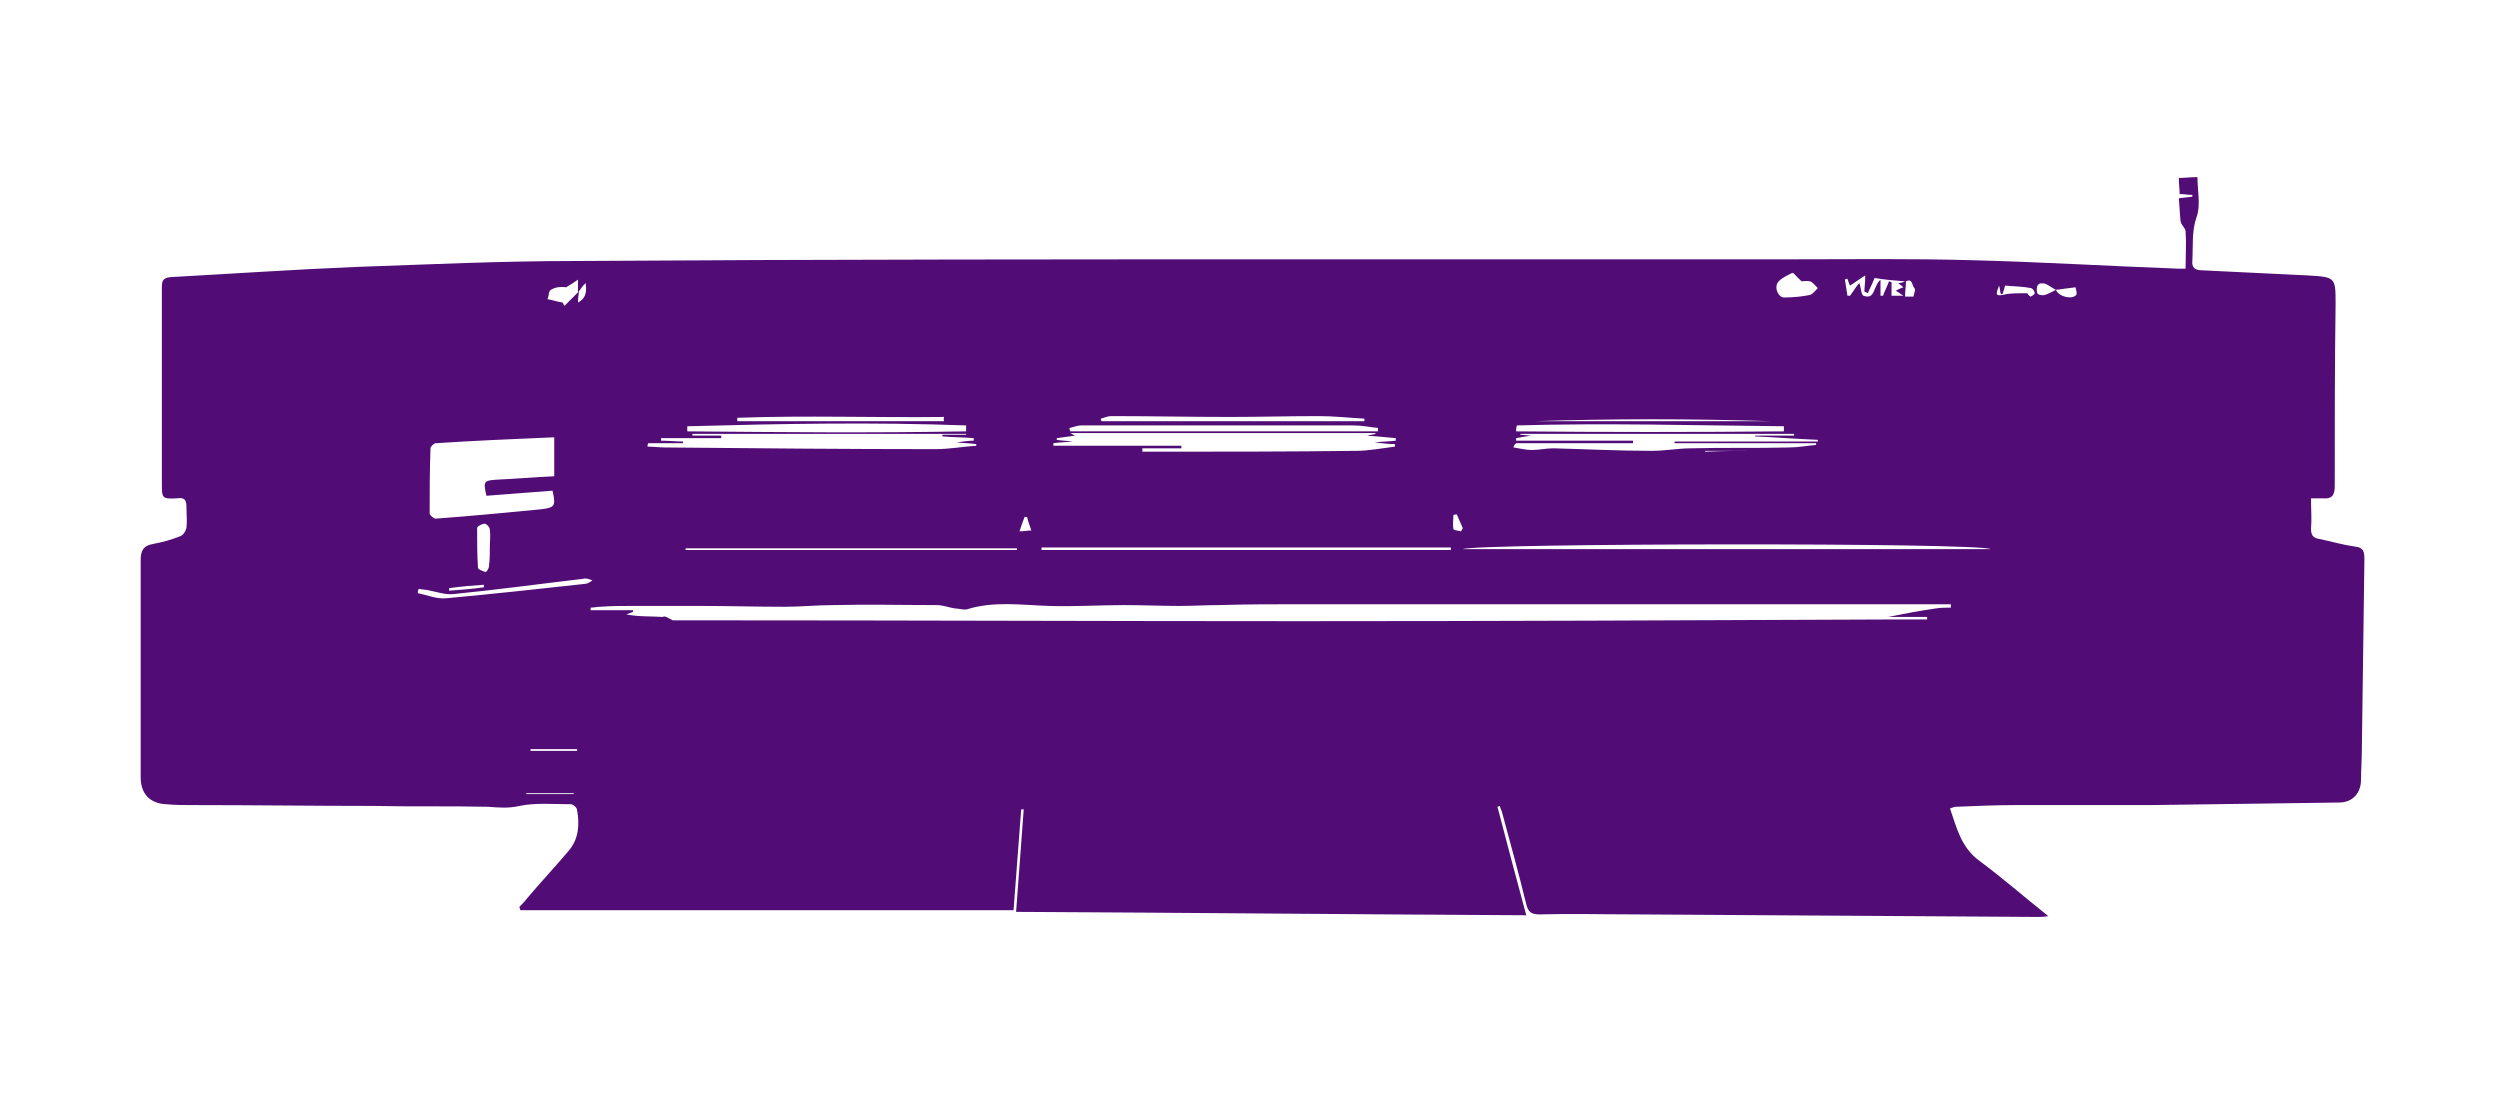 <?xml version="1.0" encoding="utf-8"?>
<!-- Generator: Adobe Illustrator 22.1.0, SVG Export Plug-In . SVG Version: 6.00 Build 0)  -->
<svg version="1.1" id="Layer_1" xmlns="http://www.w3.org/2000/svg" xmlns:xlink="http://www.w3.org/1999/xlink" x="0px" y="0px"
	 viewBox="0 0 295 129" style="enable-background:new 0 0 295 129;" xml:space="preserve">
<style type="text/css">
	.st0{fill:#510C76;}
</style>
<path class="st0" d="M257.9,31.7c0-1.5,0.1-3,0-4.4c0-0.4-0.6-0.8-0.6-1.3c-0.1-0.8-0.1-1.6-0.2-2.6c0.6-0.1,1.1-0.1,1.6-0.2
	c0-0.1,0-0.2,0-0.2c-0.5,0-1-0.1-1.5-0.1c0-0.6-0.1-1.2-0.1-1.9c0.7,0,1.3-0.1,2.2-0.1c0,1.7,0.4,3.3-0.1,4.7
	c-0.6,1.7-0.4,3.4-0.5,5.1c-0.1,0.9,0.3,1.2,1.2,1.2c4.1,0.2,8.3,0.4,12.4,0.6c3.3,0.2,3.3,0.2,3.3,3.4c-0.1,7.2-0.1,14.3-0.1,21.5
	c0,1.1-0.4,1.5-1.4,1.4c-0.4,0-0.9,0-1.4,0c0,1.3,0.1,2.5,0,3.6c0,0.8,0.3,1.1,1,1.2c1.4,0.3,2.8,0.7,4.2,0.9c1,0.1,1.1,0.6,1.1,1.5
	c-0.1,7.5-0.2,14.9-0.3,22.4c0,1.2-0.1,2.4-0.1,3.6c0,1.6-1,2.7-2.6,2.7c-7.4,0.1-14.8,0.2-22.2,0.3c-5.3,0-10.5,0-15.8,0
	c-2.4,0-4.8,0.1-7.2,0.2c-0.2,0-0.4,0.1-0.7,0.2c0.8,2.3,1.3,4.6,3.5,6.2c2.7,2,5.2,4.2,8.1,6.5c-0.6,0.1-0.9,0.1-1.2,0.1
	c-15.8-0.1-31.6-0.2-47.4-0.3c-3.8,0-7.7-0.1-11.5,0c-1,0-1.3-0.4-1.5-1.2c-0.9-3.7-1.9-7.3-2.9-11c-0.1-0.2-0.2-0.4-0.2-0.6
	c-0.1,0-0.2,0.1-0.3,0.1c1.1,4.2,2.2,8.4,3.4,12.8c-20-0.1-40-0.3-60.2-0.4c0.3-4.1,0.6-8.1,0.9-12.1c-0.1,0-0.2,0-0.3,0
	c-0.3,4-0.6,8-0.9,11.9c-19.4,0-38.8,0-58.2,0c0-0.1-0.1-0.2-0.1-0.4c0.3-0.3,0.6-0.6,0.9-1c1.6-1.9,3.3-3.7,4.9-5.6
	c1.2-1.4,1.3-3.1,1-4.8c0-0.3-0.5-0.7-0.7-0.7c-2.1,0-4.2-0.2-6.1,0.2c-1.3,0.3-2.4,0.2-3.7,0.1c-4.5-0.1-9,0-13.5-0.1
	c-7.1,0-14.2-0.1-21.4-0.1c-1,0-2,0-3.1-0.1c-1.9-0.1-3-1.2-3-3.2c0-8.5,0-17.1,0-25.6c0-1.1,0.3-1.7,1.4-1.9
	c1.1-0.2,2.2-0.5,3.2-0.9c0.4-0.1,0.7-0.6,0.8-1c0.1-0.8,0-1.7,0-2.5c0-0.9-0.3-1.1-1.1-1c-1.8,0.1-1.8,0-1.8-1.8c0-7.7,0-15.3,0-23
	c0-0.7,0-1.2,1-1.3c7.3-0.4,14.6-0.9,21.9-1.2c8.6-0.3,17.1-0.7,25.7-0.7c29.6-0.2,59.2-0.2,88.7-0.2c18.2,0,36.5,0,54.7,0
	c7.1,0,14.2-0.1,21.4,0.1c8.2,0.2,16.3,0.7,24.5,1C257,31.7,257.4,31.7,257.9,31.7z M79.4,73.2c1.5,0,3,0,4.5,0
	c23.2,0,46.3,0.1,69.5,0.1c23,0,46-0.1,69-0.2c1.7,0,3.4,0,5,0c0-0.1,0-0.2,0-0.3c-1.8,0-3.5,0-4.6,0c1.5-0.3,3.5-0.7,5.6-1
	c0.6-0.1,1.2-0.1,1.8-0.1c0-0.1,0-0.2,0-0.4c-1.2,0-2.4,0-3.6,0c-8.6,0-17.2,0-25.8,0c-5.6,0-11.2,0-16.8,0c-4.7,0-9.5,0-14.2,0
	c-5.4,0-10.8,0-16.2,0c-3.2,0-6.5,0-9.7,0.1c-1.6,0-3.1,0.1-4.7,0.1c-2.2,0-4.4-0.1-6.6-0.1c-2.9,0-5.9,0.2-8.8,0.1
	c-3.3-0.1-6.5-0.6-9.7,0.4c-0.4,0.1-0.9-0.1-1.4-0.1c-0.7-0.1-1.4-0.4-2.2-0.4c-4,0-8.1-0.1-12.1,0c-1.9,0-3.9,0.2-5.8,0.2
	c-3.3,0-6.6-0.1-9.8-0.1c-2.8,0-5.5,0-8.3,0c-1.2,0-2.4,0-3.7,0.1c-0.4,0-0.7,0.1-1.1,0.1c0,0.1,0,0.2,0,0.3c1.7,0,3.3,0,5,0
	c0,0.1,0,0.1,0,0.2c-0.3,0.1-0.5,0.2-0.8,0.3c1.5,0.3,2.9,0.2,4.3,0.3C78.5,72.6,78.9,73,79.4,73.2C79.4,73.2,79.4,73.2,79.4,73.2z
	 M51.4,52.3c-0.2,0-0.6,0.4-0.6,0.6c-0.1,2.6-0.1,5.1-0.1,7.7c0,0.2,0.5,0.6,0.7,0.6c4.1-0.3,8.3-0.7,12.4-1.1
	c1.7-0.2,1.8-0.4,1.4-2.2c-2.6,0.2-5.2,0.4-7.8,0.6c-0.4-1.7-0.3-1.8,1.2-1.9c2.3-0.1,4.5-0.3,6.8-0.4c0-1.6,0-3.1,0-4.6
	C60.6,51.8,56,52,51.4,52.3z M134.8,53.3c0.5,0,0.9,0,1.4,0c7.9,0,15.9,0,23.8-0.1c1.5,0,3-0.3,4.6-0.5c0-0.1,0-0.2,0-0.3
	c-0.8,0-1.6-0.1-2.4-0.2c0.9-0.1,1.7-0.1,2.5-0.2c0-0.1,0-0.2,0-0.3c-1.1-0.1-2.1-0.2-3.4-0.3c0.4-0.1,0.7-0.1,1-0.2
	c0,0,0-0.1,0-0.1c-11.9,0-23.8,0-36,0c0.3,0.2,0.5,0.3,0.6,0.3c-0.7,0.1-1.5,0.2-2.2,0.3c0,0.1,0,0.2,0,0.2c0.5,0.1,1.1,0.1,1.9,0.2
	c-1,0.1-1.7,0.1-2.3,0.2c0,0.1,0,0.2,0,0.3c5,0,10,0,15.1,0c0,0.1,0,0.2,0,0.3c-1.5,0-3,0-4.6,0C134.8,53.2,134.8,53.2,134.8,53.3z
	 M76.4,52.7c0.7,0,1.4,0.1,2.1,0.1c10.6,0.1,21.3,0.2,31.9,0.2c1.6,0,3.2-0.3,4.8-0.4c0-0.1,0-0.1,0-0.2c-0.7-0.1-1.5-0.1-2.3-0.2
	c0.8-0.1,1.4-0.2,2-0.2c0-0.1,0-0.2,0-0.3c-1.2-0.1-2.5-0.1-3.7-0.2c0-0.1,0-0.1,0-0.2c0.9,0,1.9,0,2.8,0c0,0,0-0.1,0-0.1
	c-10.8,0-21.5,0-32.3,0c0,0.1,0,0.1,0,0.2c1.1,0,2.3,0,3.4,0c0,0.1,0,0.2,0,0.3c-2.4,0-4.8,0-7.1,0c0,0.1,0,0.2,0,0.3
	c0.9,0,1.7,0.1,2.6,0.1c0,0.1,0,0.1,0,0.2c-1.4,0-2.8,0-4.1,0C76.4,52.5,76.4,52.6,76.4,52.7z M178.6,52.8c0.7,0.1,1.4,0.3,2.2,0.3
	c0.8,0,1.6-0.2,2.5-0.2c3.9,0.1,7.7,0.3,11.6,0.3c1.6,0,3.1-0.3,4.7-0.3c3.8-0.1,7.7,0,11.5-0.1c1.1,0,2.1-0.2,3.2-0.3
	c0-0.1,0-0.1,0-0.2c-5.6,0-11.1,0-16.7,0c0-0.1,0-0.2,0-0.2c5.6,0,11.2,0,16.9,0c0-0.1,0-0.1,0-0.2c-2.5-0.1-4.9-0.3-7.4-0.4
	c0,0,0-0.1,0-0.1c1.5,0,3,0,4.6,0c0-0.1,0-0.1,0-0.2c-10.8,0-21.6,0-32.3,0c0,0,0,0.1,0,0.1c0.4,0,0.8,0.1,1.3,0.1
	c-0.7,0.1-1.2,0.2-1.8,0.3c0,0.1,0,0.2,0,0.3c4.6,0,9.2,0,13.8,0c0,0.1,0,0.2,0,0.3c-4.6,0-9.2,0-13.8,0
	C178.6,52.6,178.6,52.7,178.6,52.8z M172.6,64.8c20.9,0,41.6,0,62.3,0C233.6,64,174.1,64.1,172.6,64.8z M126.3,50.9
	c12.1,0,24.2,0,36.3,0c0-0.1,0-0.3,0-0.4c-1-0.1-1.9-0.3-2.9-0.3c-10.7,0-21.4,0-32.1,0c-0.5,0-0.9,0.2-1.4,0.3
	C126.2,50.6,126.2,50.7,126.3,50.9z M81.1,50.9c11,0.1,21.9,0.2,32.9,0c0-0.2,0-0.4,0-0.7c-11-0.4-21.9-0.2-32.9,0.1
	C81.1,50.5,81.1,50.7,81.1,50.9z M178.9,50.9c10.5,0.1,21,0.1,31.6,0c0-0.2,0-0.4,0-0.6c-10.5-0.1-21-0.4-31.5-0.1
	C178.9,50.5,178.9,50.7,178.9,50.9z M171.2,64.6c-16.1,0-32.2,0-48.3,0c0,0.1,0,0.2,0,0.3c16.1,0,32.2,0,48.3,0
	C171.2,64.8,171.2,64.7,171.2,64.6z M161,49.4c-1.8-0.1-3.6-0.3-5.4-0.3c-3.5,0-7,0.1-10.5,0.1c-4.7,0-9.3-0.1-14-0.1
	c-0.4,0-0.8,0.2-1.2,0.3c0,0.1,0,0.2,0.1,0.3c10.3,0,20.7,0,31,0C161,49.6,161,49.5,161,49.4z M111.4,49.2
	c-8.1,0.1-16.3-0.2-24.4,0.1c0,0.1,0,0.3,0,0.4c8.1,0,16.3,0,24.4,0C111.3,49.5,111.4,49.3,111.4,49.2z M120,64.7c-13,0-26,0-39.1,0
	c0,0.1,0,0.1,0,0.2c13,0,26,0,39.1,0C120,64.8,120,64.8,120,64.7z M49.3,70c1.1,0.2,2.2,0.7,3.3,0.6c5.5-0.5,10.9-1.1,16.4-1.7
	c0.3,0,0.6-0.2,0.9-0.4c-0.4-0.2-0.8-0.3-1.1-0.2c-5.1,0.6-10.2,1.3-15.3,1.8c-1,0.1-2.1-0.3-3.2-0.5c-0.3,0-0.6-0.1-0.9-0.1
	C49.3,69.7,49.3,69.9,49.3,70z M211.5,32.2c-0.6,0.3-1.3,0.6-1.7,1.1c-0.5,0.7,0.1,1.9,0.8,1.8c1,0,2-0.1,3-0.3
	c0.3-0.1,0.6-0.5,0.9-0.8c-0.3-0.3-0.6-0.7-0.9-0.8c-0.4-0.1-0.9,0-1,0C212,32.7,211.7,32.2,211.5,32.2z M57.8,64.6
	c0-0.7,0.1-1.4,0-2.1c0-0.3-0.4-0.7-0.6-0.7c-0.3,0-0.9,0.3-0.9,0.5c0,1.6,0,3.1,0.1,4.7c0,0.2,0.6,0.4,0.9,0.5
	c0.1,0,0.4-0.4,0.4-0.7C57.8,66,57.8,65.3,57.8,64.6C57.8,64.6,57.8,64.6,57.8,64.6z M181.1,49.7c9.3,0,18.5,0,27.8,0
	C199.6,49.4,190.3,49.4,181.1,49.7z M224.8,33.2c-1.3-0.1-2.5-0.2-3.6-0.4c-0.3,0.8-0.6,1.3-0.8,1.8c-0.1-0.1-0.3-0.1-0.4-0.2
	c0-0.5,0.1-1,0.1-1.9c-0.8,0.5-1.3,0.9-1.8,1.2c-0.1-0.2-0.2-0.5-0.3-0.8c-0.1,0-0.2,0-0.3,0.1c0.1,0.6,0.2,1.3,0.3,1.9
	c0.1,0,0.2,0,0.3,0c0.4-0.5,0.7-1.1,1.1-1.5c0.2,0.5,0.2,1.4,0.5,1.5c1.4,0.5,1.1-1.1,2-1.9c0,0.8,0,1.4,0,1.9c0.1,0,0.2,0,0.3,0
	c0.2-0.6,0.5-1.1,0.7-1.7c0.1,0,0.2,0.1,0.3,0.1c0,0.5,0,1,0,1.6c0.4,0,0.8,0,1.4,0c-0.4-0.3-0.6-0.4-0.9-0.6
	c0.4-0.2,0.6-0.3,0.9-0.4c-0.2-0.2-0.4-0.3-0.6-0.5C224.3,33.4,224.6,33.3,224.8,33.2L224.8,33.2z M68.2,34.5c0-0.4,0-0.9,0-1.5
	c-0.4,0.3-0.9,0.6-1.4,0.9c-0.7-0.1-1.3,0-1.8,0.3c-0.3,0.2-0.2,0.7-0.4,1.1c0.6,0.1,1.1,0.3,1.8,0.4c0,0,0.1,0.2,0.2,0.4
	C67.2,35.5,67.7,35,68.2,34.5L68.2,34.5z M236.8,34.7c0.7-0.1,1.5-0.1,2.4-0.1c0,0,0.2,0.3,0.4,0.4c0.1,0,0.5-0.3,0.5-0.4
	c0-0.2-0.2-0.5-0.4-0.6c-1-0.2-2.1-0.2-3.1-0.3c-0.1,0.4-0.2,0.7-0.3,1c-0.1,0-0.1,0-0.2,0c-0.1-0.3-0.1-0.6-0.2-1
	C235.4,34.9,235.5,35,236.8,34.7z M242.6,34.2c-0.4-0.2-0.8-0.5-1.2-0.7c-0.3-0.1-0.8-0.1-0.9,0.1c-0.2,0.2-0.2,0.7-0.1,1
	c0.1,0.2,0.6,0.3,0.9,0.2C241.7,34.7,242.2,34.4,242.6,34.2L242.6,34.2z M242.6,34.2c0.3,0.8,1.9,1.2,2.4,0.6c0.1-0.2,0-0.6-0.1-0.9
	C244.2,34,243.4,34.1,242.6,34.2C242.6,34.2,242.6,34.2,242.6,34.2z M68.1,88.4c-1.8,0-3.7,0-5.5,0c0,0.1,0,0.1,0,0.2
	c1.8,0,3.7,0,5.5,0C68.1,88.5,68.1,88.5,68.1,88.4z M172.6,62.3c-0.2-0.5-0.5-1.1-0.7-1.6c-0.1,0-0.3,0-0.4,0.1c0,0.5-0.1,1.1,0,1.6
	c0,0.2,0.6,0.2,0.9,0.3C172.5,62.5,172.6,62.4,172.6,62.3z M224.9,33.2c0,0.6-0.1,1.1-0.1,1.8c0.3,0,0.7,0,1,0c0-0.3,0.3-0.8,0.1-1
	C225.6,33.7,225.7,32.8,224.9,33.2C224.8,33.2,224.9,33.2,224.9,33.2z M207.7,53.2c-2.2,0-4.3,0-6.5,0c0,0,0,0,0,0.1
	C203.4,53.2,205.6,53.2,207.7,53.2C207.7,53.2,207.7,53.2,207.7,53.2z M79.4,73.2c-2.4,0-4.8,0-7.2,0C74.6,73.2,77,73.2,79.4,73.2
	C79.4,73.2,79.4,73.2,79.4,73.2z M53,69.7c1.4-0.1,2.7-0.2,4.1-0.4c0-0.1,0-0.2,0-0.3c-1.4,0.1-2.7,0.2-4.1,0.4
	C53,69.5,53,69.6,53,69.7z M67.7,93.6c-1.9,0-3.7,0-5.6,0c0,0,0,0.1,0,0.1c1.9,0,3.7,0,5.6,0C67.7,93.7,67.7,93.6,67.7,93.6z
	 M120.9,61c-0.2,0.5-0.4,1.1-0.6,1.7c0.5,0,0.9-0.1,1.4-0.1c-0.2-0.6-0.4-1.1-0.5-1.6C121.1,61,121,61,120.9,61z M68.3,34.4
	c0,0.4-0.1,0.7-0.1,1.3c1.1-0.6,1-1.5,0.9-2.3C68.7,33.8,68.5,34.1,68.3,34.4C68.2,34.5,68.2,34.4,68.3,34.4z"/>
</svg>
